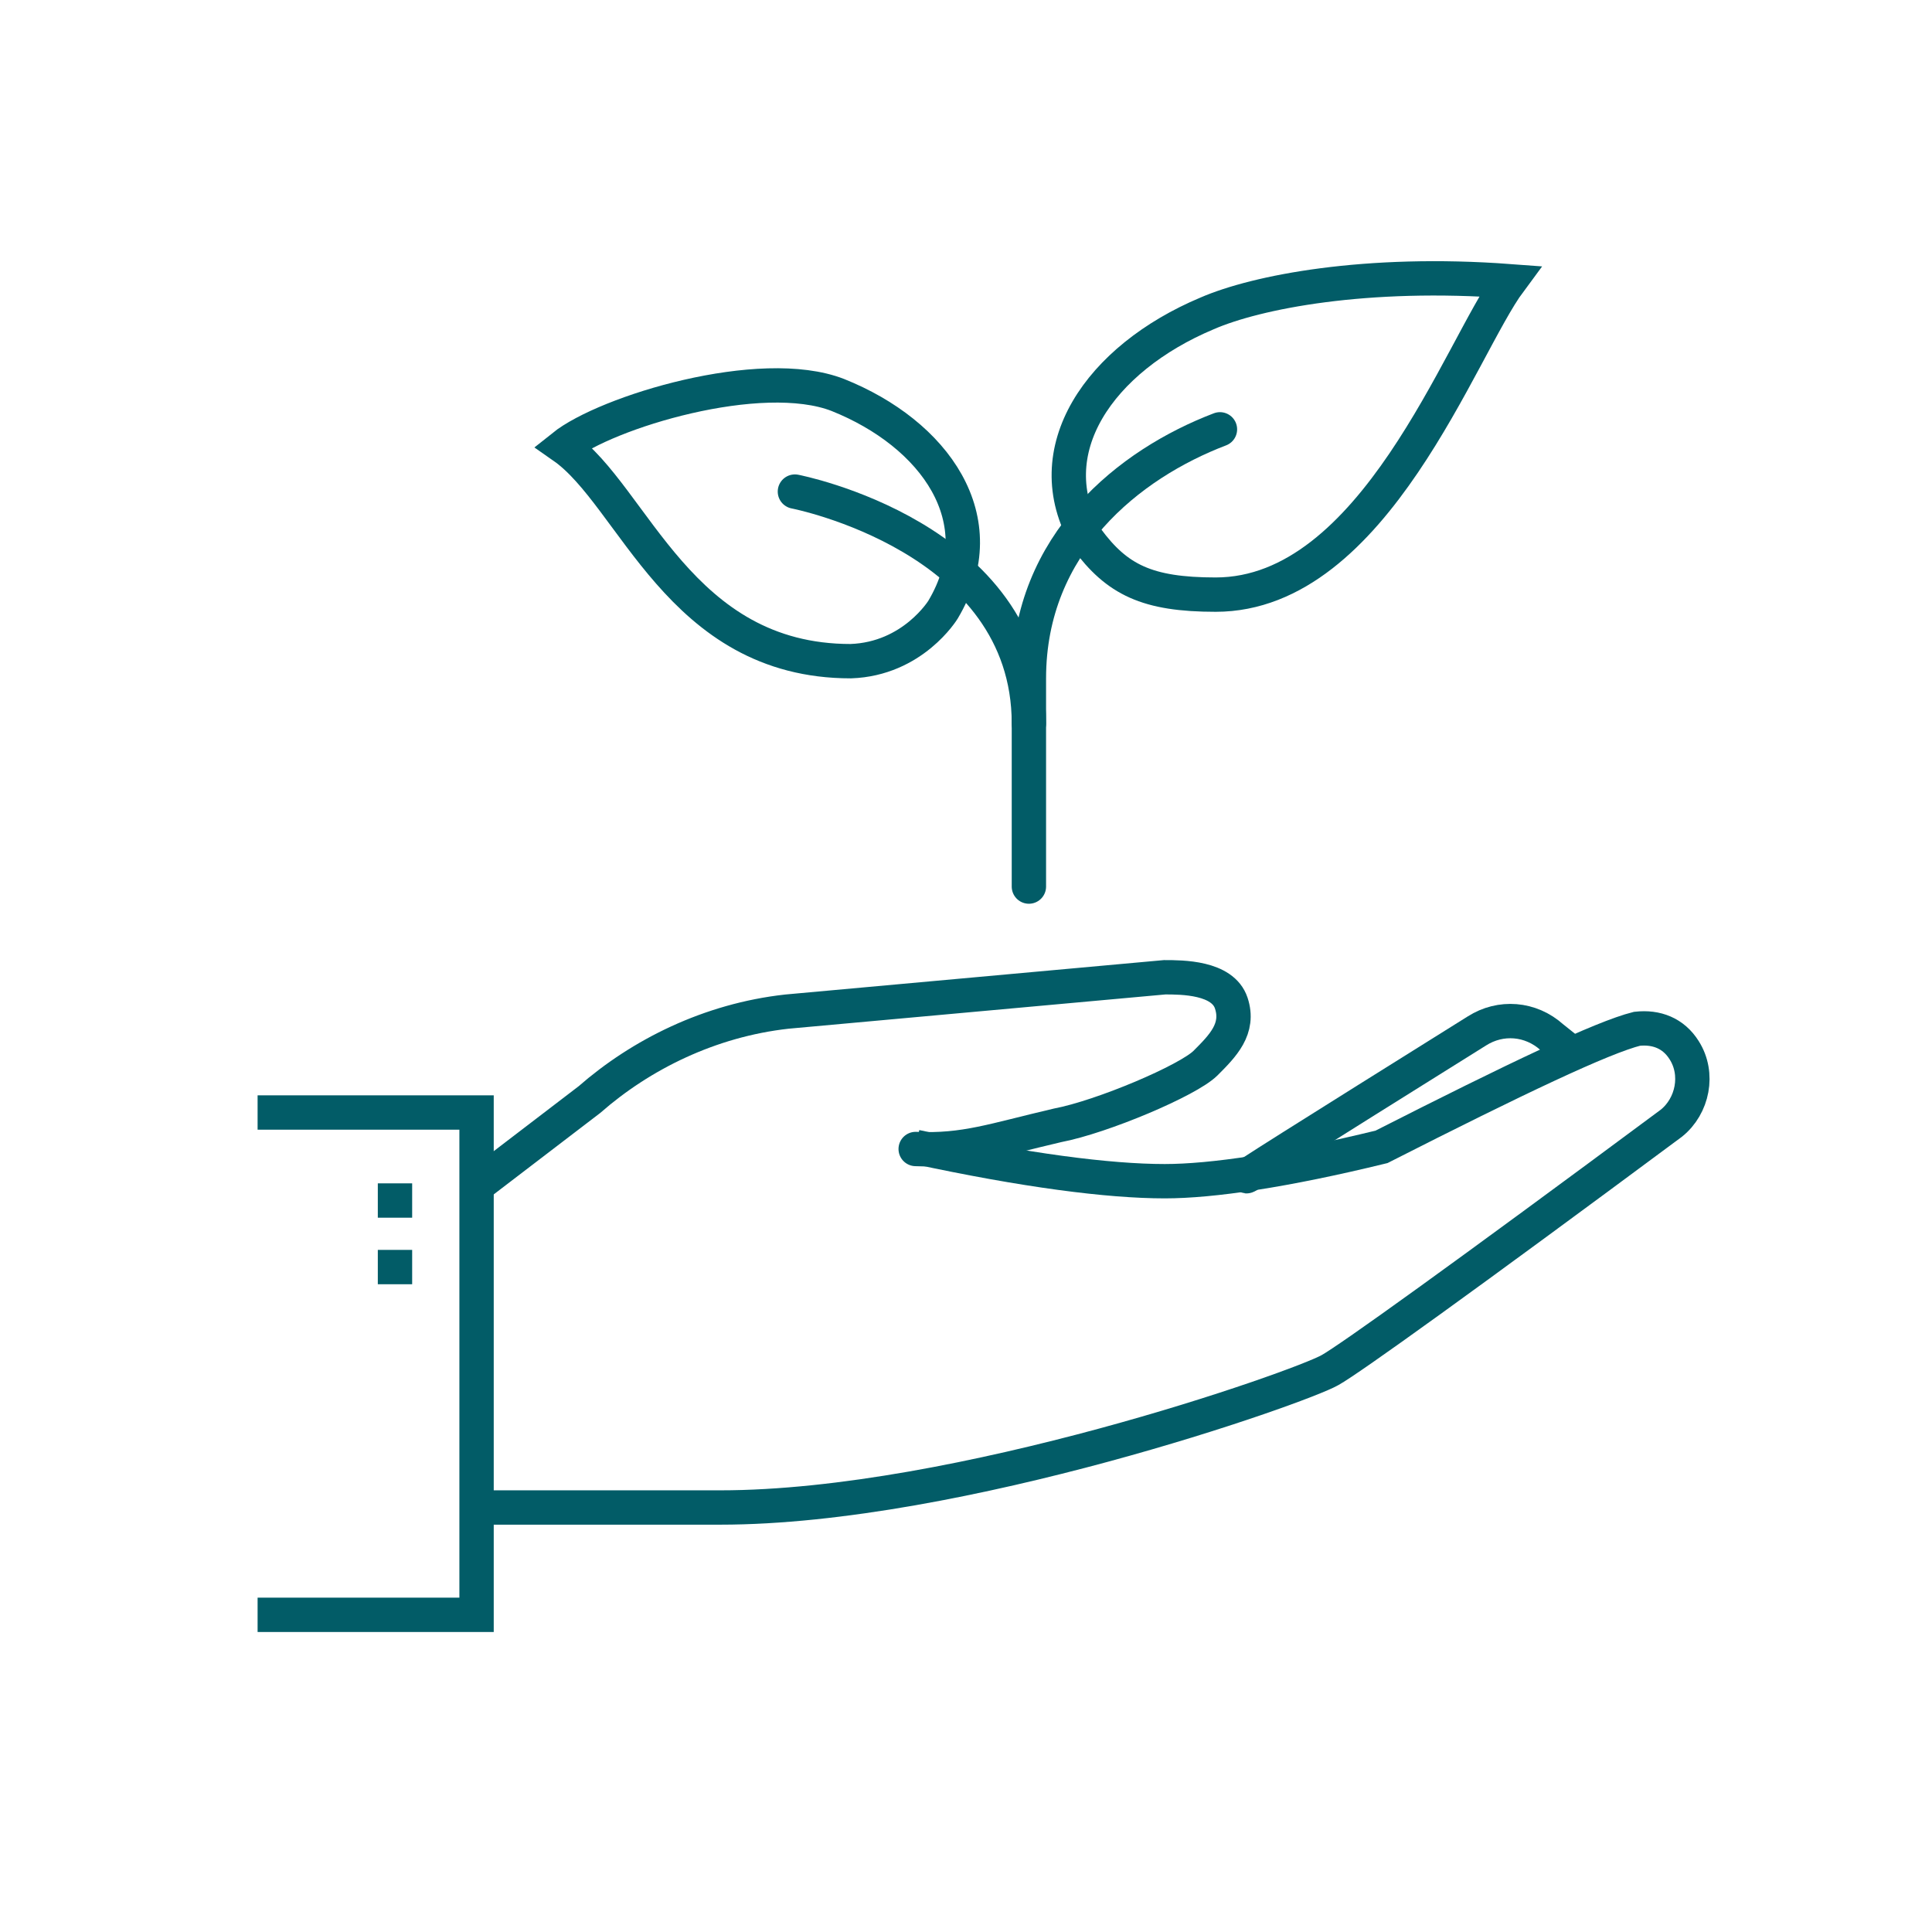 <?xml version="1.0" encoding="utf-8"?>
<!-- Generator: Adobe Illustrator 25.4.1, SVG Export Plug-In . SVG Version: 6.00 Build 0)  -->
<svg version="1.1" id="Layer_1" xmlns="http://www.w3.org/2000/svg" xmlns:xlink="http://www.w3.org/1999/xlink" x="0px" y="0px"
	 viewBox="0 0 90 90" style="enable-background:new 0 0 90 90;" xml:space="preserve">
<style type="text/css">
	.st0{fill:none;stroke:#025C67;stroke-width:1.6;}
	.st1{fill:none;stroke:#025C67;stroke-width:1.6;stroke-linecap:round;}
	.st2{fill-rule:evenodd;clip-rule:evenodd;fill:#025C67;}
</style>
<g id="Artboard">
	<g id="Group-6" transform="translate(12, 13)">
		<g id="Group-29" transform="translate(0, 32.525)">
			<polyline id="Rectangle-10" class="st0" points="0,6.3 10.2,6.3 10.2,29.7 0,29.7 			"/>
			<g id="Group-28" transform="translate(10.356, 0)">
				<path id="Path-74" class="st0" d="M0,24.7c4.8,0,8.5,0,11.2,0c11.1,0,27-5.6,28.4-6.4c0.9-0.5,6.2-4.3,15.9-11.5
					c1-0.8,1.3-2.3,0.6-3.4c-0.5-0.8-1.3-1.1-2.2-1c-1.6,0.4-5.6,2.3-11.9,5.5C37.5,9,34.1,9.5,31.9,9.5c-2.6,0-6.5-0.5-11.6-1.6"/>
				<path id="Path-75" class="st1" d="M0,9.6l5.1-3.9c2.4-2.1,5.6-3.7,9.2-4.1L31.9,0c0.8,0,2.7,0,3.1,1.2s-0.4,2-1.2,2.8
					c-0.8,0.8-4.8,2.5-6.9,2.9c-3,0.7-4.3,1.2-6.6,1.1"/>
			</g>
			<path id="Path-76" class="st0" d="M61.3,3.6l-1-0.8c-1-0.9-2.4-1-3.5-0.3c-8,5-11.5,7.2-10.6,6.7"/>
			<rect id="Rectangle-27" x="5.6" y="9.6" class="st2" width="1.6" height="1.6"/>
			
				<rect id="Rectangle-27_00000106870334410665956340000000064325753958926526_" x="5.6" y="12.7" class="st2" width="1.6" height="1.6"/>
		</g>
		<g id="Group" transform="translate(14.23, 0)">
			<path id="Stroke-1" class="st0" d="M17.7,15.4c0,0-1.4,2.3-4.3,2.4c-8,0-10.1-7.7-13.4-10C2,6.2,9.2,4,12.8,5.4
				C17.3,7.2,20.2,11.2,17.7,15.4z"/>
			<path id="Stroke-3" class="st0" d="M24.4,12.1c1.4,1.9,2.8,2.6,6,2.6c7.4,0,11.4-11.5,13.7-14.6C37.4-0.4,32.3,0.6,30,1.6
				C25,3.7,22,8,24.4,12.1z"/>
			<path id="Stroke-5" class="st1" d="M10.8,9.9c0,0,10.9,2.1,10.9,10.8"/>
			<path id="Stroke-7" class="st1" d="M30.6,7c-4.2,1.6-8.9,5.3-8.9,11.6c0,2.6,0,5.5,0,9.1v0.6"/>
		</g>
	</g>
</g>
</svg>
